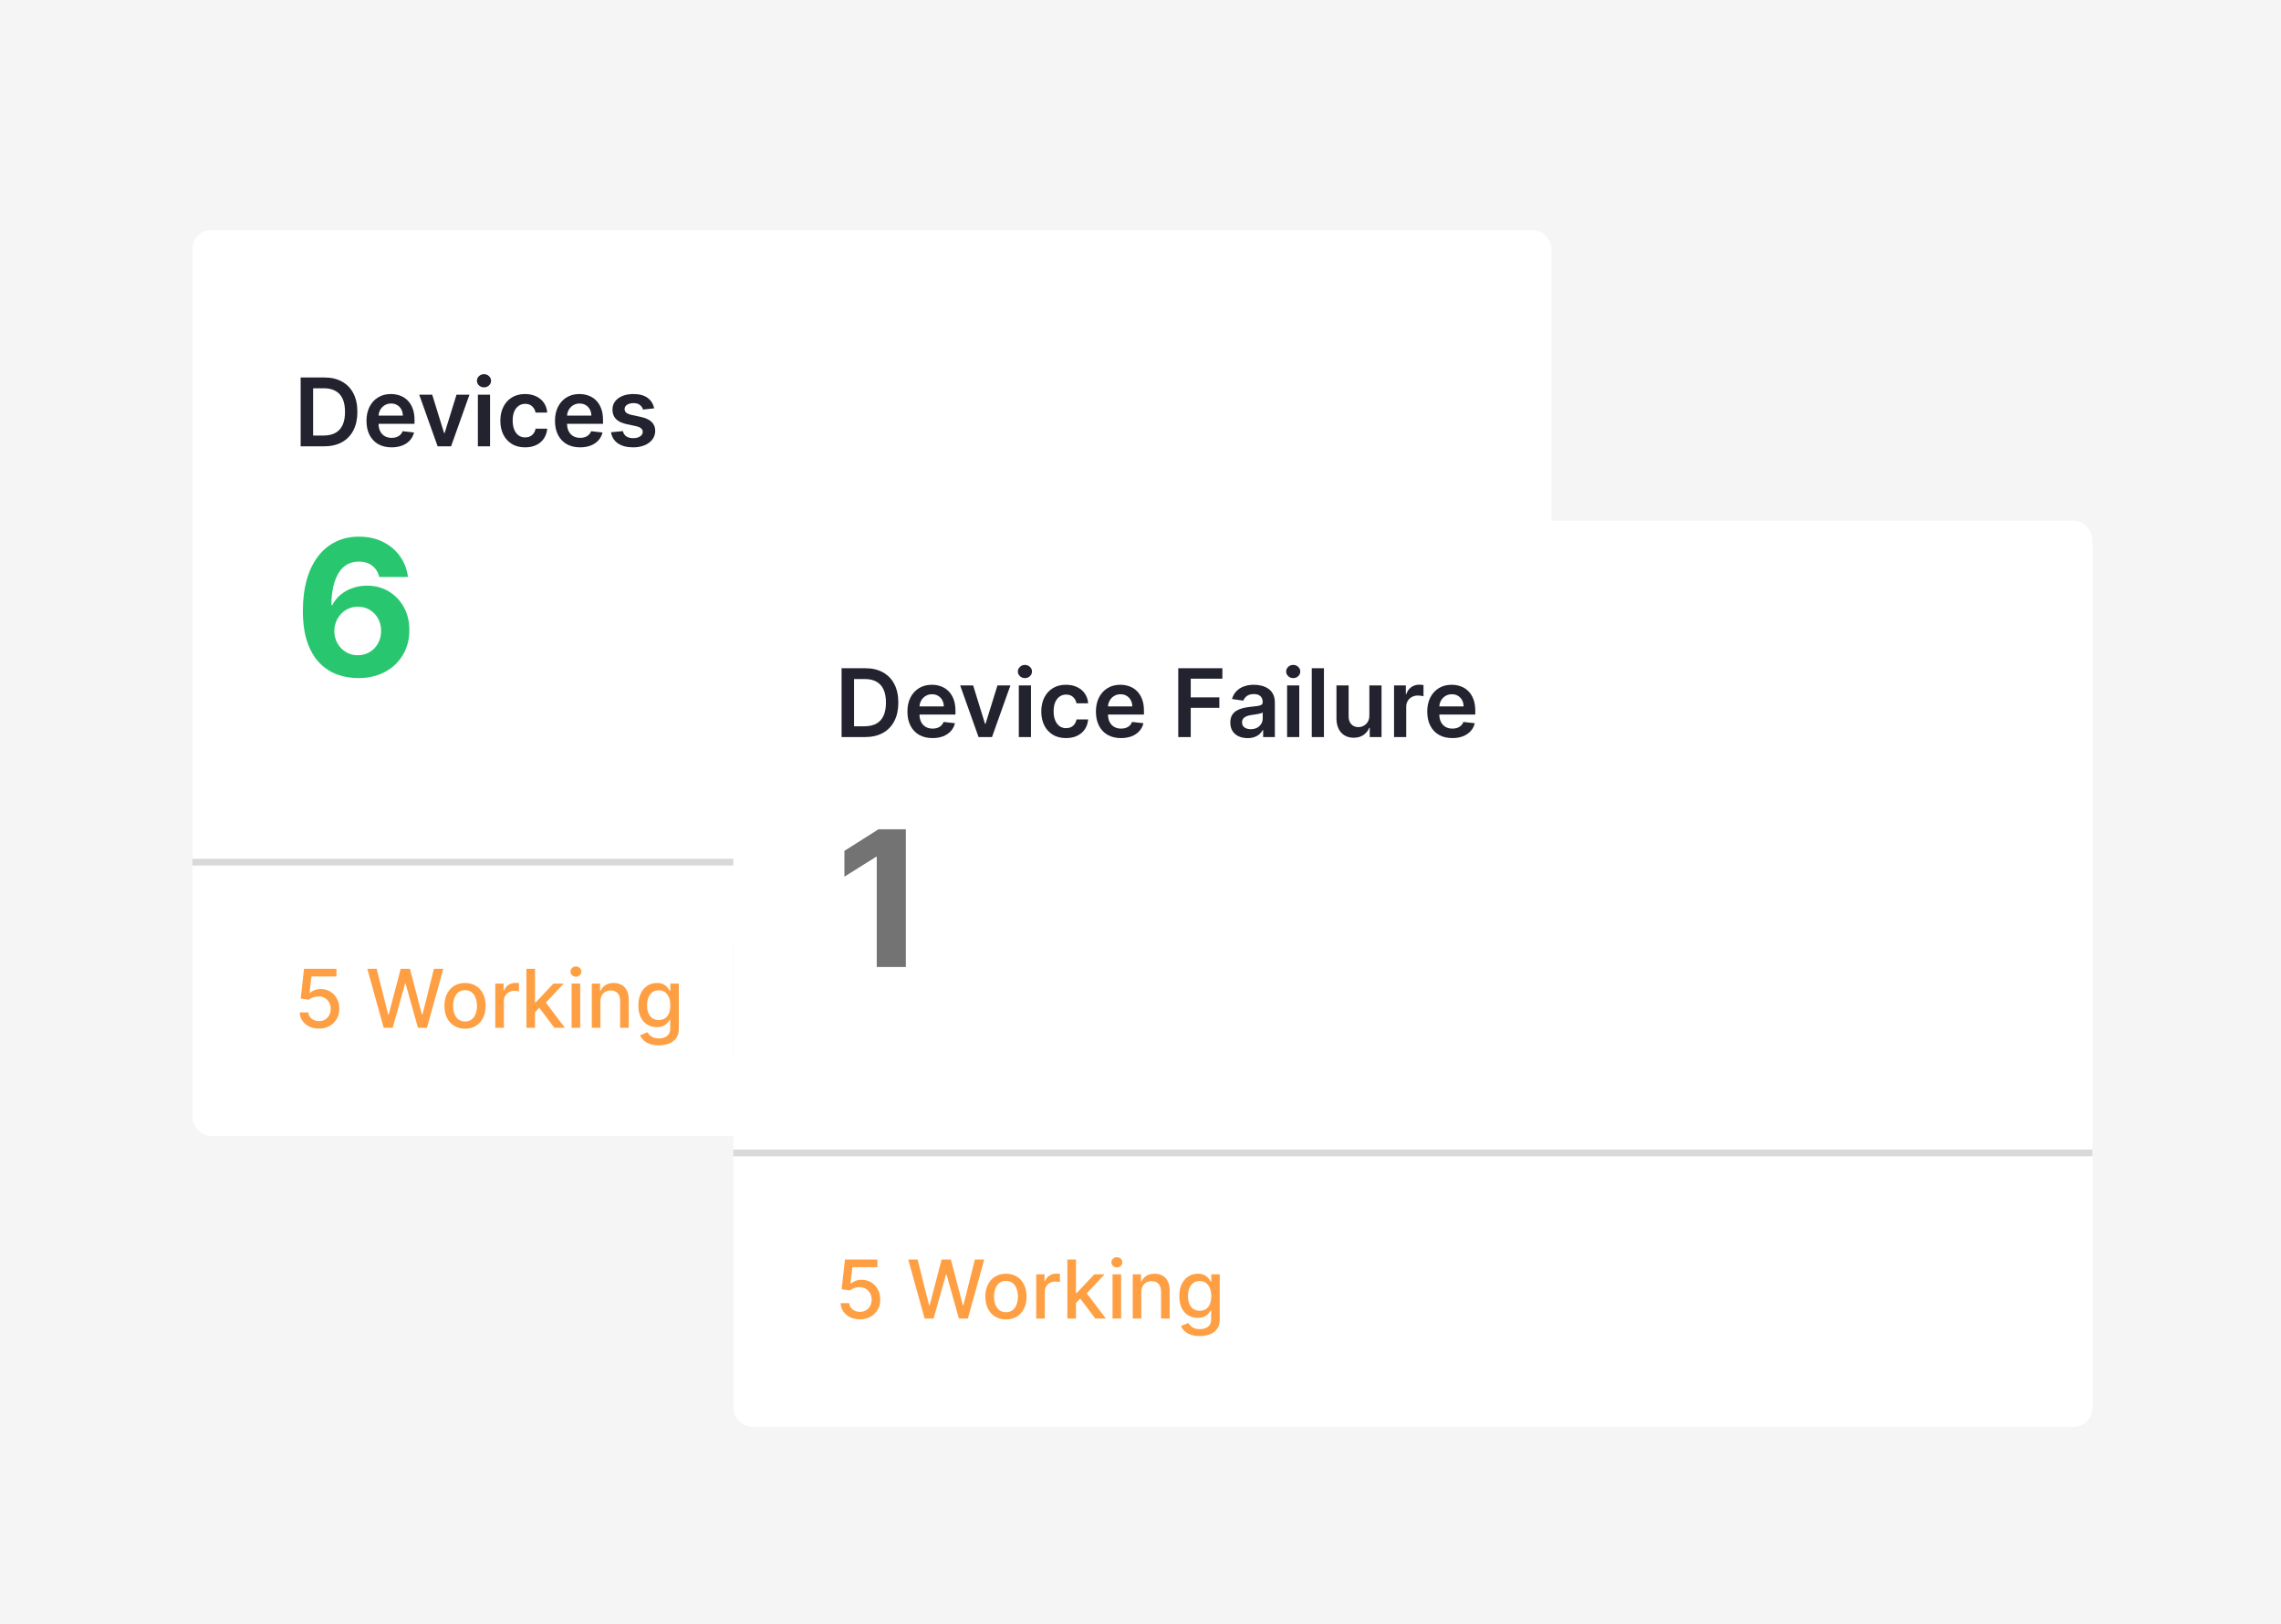 <svg width="486" height="346" viewBox="0 0 486 346" fill="none" xmlns="http://www.w3.org/2000/svg">
<rect width="486" height="346" fill="#F5F5F5"/>
<g filter="url(#filter0_d_0_603)">
<rect x="41" y="45" width="289.576" height="193.051" rx="4" fill="white"/>
<path d="M76.247 140.486C74.738 140.476 73.282 140.223 71.878 139.727C70.484 139.23 69.233 138.423 68.125 137.306C67.017 136.188 66.139 134.708 65.489 132.865C64.85 131.022 64.529 128.758 64.529 126.075C64.539 123.611 64.821 121.41 65.375 119.471C65.938 117.523 66.74 115.871 67.781 114.515C68.832 113.159 70.088 112.127 71.549 111.421C73.01 110.704 74.648 110.346 76.462 110.346C78.42 110.346 80.148 110.728 81.648 111.492C83.147 112.247 84.35 113.273 85.258 114.572C86.174 115.871 86.728 117.327 86.919 118.941H80.803C80.564 117.919 80.062 117.117 79.299 116.535C78.534 115.952 77.589 115.661 76.462 115.661C74.552 115.661 73.101 116.492 72.107 118.153C71.124 119.815 70.622 122.074 70.603 124.929H70.804C71.243 124.06 71.835 123.32 72.58 122.709C73.335 122.088 74.189 121.615 75.144 121.29C76.109 120.956 77.126 120.789 78.195 120.789C79.934 120.789 81.481 121.2 82.837 122.021C84.193 122.833 85.263 123.95 86.046 125.373C86.829 126.796 87.22 128.424 87.22 130.258C87.22 132.244 86.757 134.011 85.831 135.558C84.914 137.105 83.629 138.318 81.977 139.197C80.335 140.066 78.425 140.495 76.247 140.486ZM76.219 135.615C77.174 135.615 78.028 135.386 78.783 134.928C79.537 134.469 80.129 133.849 80.559 133.066C80.989 132.282 81.204 131.404 81.204 130.43C81.204 129.456 80.989 128.582 80.559 127.808C80.139 127.035 79.556 126.419 78.811 125.96C78.067 125.502 77.217 125.273 76.262 125.273C75.545 125.273 74.882 125.406 74.27 125.674C73.669 125.941 73.139 126.314 72.68 126.791C72.232 127.269 71.878 127.823 71.62 128.453C71.362 129.074 71.234 129.737 71.234 130.444C71.234 131.39 71.448 132.254 71.878 133.037C72.317 133.82 72.91 134.445 73.654 134.913C74.409 135.381 75.264 135.615 76.219 135.615Z" fill="#28C76F"/>
<path d="M69.028 91.102H64.057V76.433H69.128C70.584 76.433 71.835 76.727 72.881 77.314C73.931 77.897 74.738 78.734 75.302 79.828C75.865 80.921 76.147 82.23 76.147 83.753C76.147 85.281 75.863 86.594 75.295 87.692C74.731 88.791 73.917 89.633 72.852 90.221C71.792 90.808 70.517 91.102 69.028 91.102ZM66.714 88.802H68.899C69.921 88.802 70.773 88.616 71.456 88.244C72.138 87.867 72.652 87.306 72.996 86.561C73.339 85.811 73.511 84.875 73.511 83.753C73.511 82.631 73.339 81.7 72.996 80.96C72.652 80.215 72.143 79.659 71.47 79.291C70.802 78.918 69.971 78.732 68.977 78.732H66.714V88.802Z" fill="#23232F"/>
<path d="M83.428 91.317C82.325 91.317 81.372 91.087 80.57 90.629C79.772 90.166 79.159 89.512 78.729 88.666C78.299 87.817 78.085 86.816 78.085 85.665C78.085 84.534 78.299 83.54 78.729 82.686C79.164 81.826 79.77 81.158 80.548 80.68C81.327 80.198 82.241 79.957 83.292 79.957C83.97 79.957 84.609 80.067 85.211 80.286C85.818 80.501 86.352 80.835 86.816 81.289C87.284 81.743 87.651 82.32 87.919 83.022C88.186 83.72 88.32 84.55 88.32 85.515V86.31H79.302V84.562H85.834C85.829 84.066 85.722 83.624 85.512 83.237C85.302 82.846 85.008 82.538 84.631 82.313C84.258 82.089 83.824 81.977 83.327 81.977C82.797 81.977 82.332 82.106 81.931 82.364C81.53 82.617 81.217 82.951 80.993 83.366C80.773 83.777 80.661 84.228 80.656 84.72V86.246C80.656 86.885 80.773 87.434 81.007 87.893C81.241 88.347 81.568 88.695 81.988 88.939C82.408 89.177 82.9 89.297 83.463 89.297C83.841 89.297 84.182 89.244 84.488 89.139C84.793 89.029 85.058 88.869 85.283 88.659C85.507 88.449 85.677 88.189 85.791 87.879L88.212 88.151C88.059 88.791 87.768 89.349 87.338 89.827C86.913 90.299 86.369 90.667 85.705 90.93C85.042 91.188 84.282 91.317 83.428 91.317Z" fill="#23232F"/>
<path d="M100.025 80.1L96.107 91.102H93.242L89.324 80.1H92.089L94.617 88.272H94.732L97.267 80.1H100.025Z" fill="#23232F"/>
<path d="M101.819 91.102V80.1H104.412V91.102H101.819ZM103.123 78.539C102.712 78.539 102.359 78.403 102.063 78.13C101.767 77.853 101.619 77.522 101.619 77.135C101.619 76.743 101.767 76.412 102.063 76.139C102.359 75.862 102.712 75.724 103.123 75.724C103.538 75.724 103.891 75.862 104.183 76.139C104.479 76.412 104.627 76.743 104.627 77.135C104.627 77.522 104.479 77.853 104.183 78.13C103.891 78.403 103.538 78.539 103.123 78.539Z" fill="#23232F"/>
<path d="M111.877 91.317C110.779 91.317 109.836 91.075 109.048 90.593C108.265 90.111 107.661 89.445 107.236 88.595C106.816 87.74 106.605 86.757 106.605 85.644C106.605 84.526 106.82 83.54 107.25 82.686C107.68 81.826 108.286 81.158 109.069 80.68C109.857 80.198 110.788 79.957 111.863 79.957C112.756 79.957 113.546 80.122 114.233 80.451C114.926 80.776 115.477 81.237 115.888 81.834C116.299 82.426 116.533 83.118 116.59 83.911H114.112C114.011 83.38 113.773 82.939 113.395 82.585C113.023 82.227 112.524 82.048 111.898 82.048C111.368 82.048 110.903 82.192 110.502 82.478C110.101 82.76 109.788 83.166 109.564 83.696C109.344 84.226 109.234 84.861 109.234 85.601C109.234 86.351 109.344 86.995 109.564 87.535C109.783 88.07 110.091 88.483 110.487 88.774C110.889 89.06 111.359 89.204 111.898 89.204C112.28 89.204 112.622 89.132 112.923 88.989C113.228 88.841 113.484 88.628 113.689 88.351C113.894 88.074 114.035 87.738 114.112 87.341H116.59C116.528 88.12 116.299 88.81 115.902 89.411C115.506 90.008 114.966 90.476 114.284 90.815C113.601 91.149 112.799 91.317 111.877 91.317Z" fill="#23232F"/>
<path d="M123.589 91.317C122.486 91.317 121.534 91.087 120.732 90.629C119.934 90.166 119.321 89.512 118.891 88.666C118.461 87.817 118.246 86.816 118.246 85.665C118.246 84.534 118.461 83.54 118.891 82.686C119.325 81.826 119.932 81.158 120.71 80.68C121.488 80.198 122.403 79.957 123.453 79.957C124.131 79.957 124.771 80.067 125.373 80.286C125.979 80.501 126.514 80.835 126.977 81.289C127.445 81.743 127.813 82.32 128.08 83.022C128.348 83.72 128.481 84.55 128.481 85.515V86.31H119.464V84.562H125.996C125.991 84.066 125.884 83.624 125.674 83.237C125.464 82.846 125.17 82.538 124.793 82.313C124.42 82.089 123.986 81.977 123.489 81.977C122.959 81.977 122.494 82.106 122.092 82.364C121.691 82.617 121.379 82.951 121.154 83.366C120.935 83.777 120.822 84.228 120.818 84.72V86.246C120.818 86.885 120.935 87.434 121.169 87.893C121.402 88.347 121.73 88.695 122.15 88.939C122.57 89.177 123.062 89.297 123.625 89.297C124.002 89.297 124.344 89.244 124.649 89.139C124.955 89.029 125.22 88.869 125.444 88.659C125.669 88.449 125.838 88.189 125.953 87.879L128.374 88.151C128.221 88.791 127.93 89.349 127.5 89.827C127.075 90.299 126.531 90.667 125.867 90.93C125.203 91.188 124.444 91.317 123.589 91.317Z" fill="#23232F"/>
<path d="M139.37 83.008L137.007 83.266C136.94 83.027 136.823 82.803 136.656 82.593C136.493 82.383 136.274 82.213 135.997 82.084C135.72 81.955 135.381 81.891 134.98 81.891C134.44 81.891 133.986 82.008 133.619 82.242C133.256 82.476 133.077 82.779 133.081 83.151C133.077 83.471 133.194 83.731 133.432 83.932C133.676 84.133 134.077 84.297 134.636 84.426L136.512 84.827C137.553 85.052 138.327 85.407 138.833 85.895C139.344 86.382 139.602 87.019 139.606 87.807C139.602 88.499 139.399 89.111 138.998 89.641C138.601 90.166 138.05 90.576 137.343 90.873C136.636 91.168 135.825 91.317 134.908 91.317C133.561 91.317 132.477 91.035 131.656 90.471C130.835 89.903 130.345 89.113 130.188 88.101L132.716 87.857C132.831 88.354 133.074 88.728 133.447 88.982C133.819 89.235 134.304 89.361 134.901 89.361C135.517 89.361 136.011 89.235 136.383 88.982C136.761 88.728 136.949 88.416 136.949 88.043C136.949 87.728 136.827 87.468 136.584 87.263C136.345 87.057 135.973 86.9 135.467 86.79L133.59 86.396C132.535 86.176 131.754 85.806 131.248 85.286C130.742 84.76 130.491 84.097 130.496 83.295C130.491 82.617 130.675 82.029 131.047 81.533C131.425 81.031 131.947 80.644 132.616 80.372C133.289 80.095 134.065 79.957 134.944 79.957C136.233 79.957 137.248 80.231 137.988 80.781C138.733 81.33 139.193 82.072 139.37 83.008Z" fill="#23232F"/>
<path d="M67.969 215.172C67.2 215.172 66.508 215.025 65.894 214.73C65.285 214.431 64.797 214.022 64.433 213.502C64.069 212.982 63.875 212.389 63.85 211.722H65.692C65.737 212.262 65.976 212.706 66.41 213.054C66.844 213.402 67.364 213.576 67.969 213.576C68.452 213.576 68.88 213.465 69.253 213.244C69.629 213.019 69.924 212.71 70.137 212.317C70.354 211.924 70.462 211.476 70.462 210.973C70.462 210.461 70.352 210.005 70.13 209.604C69.909 209.202 69.605 208.887 69.216 208.658C68.831 208.429 68.389 208.312 67.89 208.308C67.509 208.308 67.126 208.374 66.742 208.505C66.357 208.636 66.046 208.808 65.808 209.02L64.071 208.762L64.777 202.427H71.69V204.054H66.355L65.956 207.571H66.029C66.275 207.334 66.6 207.136 67.006 206.976C67.415 206.816 67.853 206.737 68.319 206.737C69.085 206.737 69.766 206.919 70.364 207.283C70.965 207.647 71.438 208.144 71.782 208.775C72.13 209.401 72.302 210.121 72.298 210.936C72.302 211.75 72.118 212.477 71.745 213.115C71.377 213.754 70.865 214.257 70.21 214.625C69.559 214.99 68.813 215.172 67.969 215.172Z" fill="#FF9F43"/>
<path d="M81.749 215L78.262 202.427H80.257L82.707 212.164H82.823L85.371 202.427H87.348L89.896 212.17H90.013L92.456 202.427H94.457L90.964 215H89.055L86.409 205.582H86.311L83.665 215H81.749Z" fill="#FF9F43"/>
<path d="M99.083 215.19C98.199 215.19 97.428 214.988 96.769 214.583C96.11 214.177 95.598 213.61 95.234 212.882C94.87 212.153 94.688 211.302 94.688 210.328C94.688 209.35 94.87 208.494 95.234 207.762C95.598 207.029 96.11 206.46 96.769 206.055C97.428 205.65 98.199 205.447 99.083 205.447C99.967 205.447 100.739 205.65 101.398 206.055C102.057 206.46 102.568 207.029 102.933 207.762C103.297 208.494 103.479 209.35 103.479 210.328C103.479 211.302 103.297 212.153 102.933 212.882C102.568 213.61 102.057 214.177 101.398 214.583C100.739 214.988 99.967 215.19 99.083 215.19ZM99.089 213.649C99.662 213.649 100.137 213.498 100.514 213.195C100.89 212.892 101.169 212.489 101.349 211.986C101.533 211.482 101.625 210.928 101.625 210.322C101.625 209.72 101.533 209.168 101.349 208.664C101.169 208.157 100.89 207.75 100.514 207.443C100.137 207.136 99.662 206.982 99.089 206.982C98.512 206.982 98.033 207.136 97.653 207.443C97.276 207.75 96.996 208.157 96.812 208.664C96.632 209.168 96.542 209.72 96.542 210.322C96.542 210.928 96.632 211.482 96.812 211.986C96.996 212.489 97.276 212.892 97.653 213.195C98.033 213.498 98.512 213.649 99.089 213.649Z" fill="#FF9F43"/>
<path d="M105.528 215V205.57H107.302V207.068H107.4C107.572 206.561 107.875 206.162 108.309 205.871C108.747 205.576 109.242 205.429 109.795 205.429C109.909 205.429 110.044 205.433 110.2 205.441C110.359 205.449 110.484 205.46 110.574 205.472V207.228C110.501 207.207 110.37 207.185 110.181 207.16C109.993 207.132 109.805 207.117 109.617 207.117C109.183 207.117 108.796 207.209 108.456 207.393C108.121 207.574 107.855 207.825 107.658 208.149C107.462 208.468 107.364 208.832 107.364 209.241V215H105.528Z" fill="#FF9F43"/>
<path d="M113.851 211.801L113.839 209.561H114.158L117.915 205.57H120.113L115.828 210.113H115.539L113.851 211.801ZM112.163 215V202.427H113.999V215H112.163ZM118.118 215L114.741 210.518L116.006 209.235L120.371 215H118.118Z" fill="#FF9F43"/>
<path d="M121.786 215V205.57H123.622V215H121.786ZM122.713 204.115C122.394 204.115 122.12 204.009 121.891 203.796C121.665 203.579 121.553 203.321 121.553 203.022C121.553 202.719 121.665 202.462 121.891 202.249C122.12 202.032 122.394 201.923 122.713 201.923C123.032 201.923 123.305 202.032 123.53 202.249C123.759 202.462 123.874 202.719 123.874 203.022C123.874 203.321 123.759 203.579 123.53 203.796C123.305 204.009 123.032 204.115 122.713 204.115Z" fill="#FF9F43"/>
<path d="M127.927 209.401V215H126.091V205.57H127.853V207.105H127.97C128.187 206.606 128.527 206.204 128.989 205.902C129.456 205.599 130.043 205.447 130.751 205.447C131.394 205.447 131.956 205.582 132.439 205.852C132.922 206.119 133.297 206.516 133.563 207.044C133.829 207.571 133.962 208.224 133.962 209.002V215H132.126V209.223C132.126 208.539 131.948 208.005 131.592 207.621C131.236 207.232 130.747 207.037 130.125 207.037C129.699 207.037 129.321 207.129 128.989 207.314C128.662 207.498 128.402 207.768 128.209 208.124C128.021 208.476 127.927 208.902 127.927 209.401Z" fill="#FF9F43"/>
<path d="M140.377 218.733C139.628 218.733 138.984 218.634 138.443 218.438C137.907 218.242 137.469 217.982 137.13 217.658C136.79 217.335 136.536 216.981 136.368 216.596L137.946 215.945C138.057 216.126 138.204 216.316 138.388 216.516C138.577 216.721 138.83 216.895 139.149 217.038C139.473 217.181 139.888 217.253 140.396 217.253C141.092 217.253 141.667 217.083 142.121 216.744C142.575 216.408 142.802 215.872 142.802 215.135V213.281H142.686C142.575 213.482 142.416 213.705 142.207 213.95C142.002 214.196 141.72 214.409 141.36 214.589C140.999 214.769 140.531 214.859 139.954 214.859C139.209 214.859 138.538 214.685 137.94 214.337C137.347 213.985 136.876 213.467 136.528 212.784C136.184 212.096 136.012 211.251 136.012 210.248C136.012 209.245 136.182 208.386 136.522 207.67C136.866 206.953 137.336 206.405 137.934 206.024C138.531 205.64 139.209 205.447 139.966 205.447C140.551 205.447 141.024 205.546 141.384 205.742C141.744 205.934 142.025 206.159 142.225 206.417C142.43 206.675 142.587 206.902 142.698 207.099H142.833V205.57H144.632V215.209C144.632 216.019 144.444 216.684 144.067 217.204C143.69 217.724 143.181 218.108 142.538 218.358C141.9 218.608 141.18 218.733 140.377 218.733ZM140.359 213.336C140.887 213.336 141.333 213.213 141.697 212.968C142.066 212.718 142.344 212.362 142.532 211.9C142.725 211.433 142.821 210.874 142.821 210.224C142.821 209.589 142.727 209.031 142.538 208.548C142.35 208.065 142.074 207.688 141.71 207.418C141.345 207.144 140.895 207.007 140.359 207.007C139.806 207.007 139.346 207.15 138.978 207.436C138.609 207.719 138.331 208.104 138.143 208.591C137.958 209.078 137.866 209.622 137.866 210.224C137.866 210.842 137.961 211.384 138.149 211.851C138.337 212.317 138.615 212.681 138.984 212.943C139.356 213.205 139.815 213.336 140.359 213.336Z" fill="#FF9F43"/>
<path d="M173.76 202.427V215H171.857V204.33H171.783L168.775 206.295V204.477L171.912 202.427H173.76Z" fill="#EA5455"/>
<path d="M181.908 215V202.427H189.705V204.06H183.805V207.891H189.146V209.518H183.805V215H181.908Z" fill="#EA5455"/>
<path d="M194.601 215.209C194.003 215.209 193.463 215.098 192.98 214.877C192.497 214.652 192.115 214.327 191.832 213.901C191.554 213.475 191.415 212.954 191.415 212.336C191.415 211.803 191.517 211.366 191.722 211.022C191.926 210.678 192.203 210.406 192.551 210.205C192.898 210.005 193.287 209.853 193.717 209.751C194.147 209.649 194.585 209.571 195.031 209.518C195.596 209.452 196.054 209.399 196.406 209.358C196.758 209.313 197.014 209.241 197.173 209.143C197.333 209.045 197.413 208.885 197.413 208.664V208.621C197.413 208.085 197.261 207.67 196.958 207.375C196.66 207.08 196.214 206.933 195.62 206.933C195.002 206.933 194.515 207.07 194.159 207.344C193.807 207.614 193.563 207.915 193.428 208.247L191.703 207.854C191.908 207.281 192.207 206.818 192.6 206.466C192.997 206.11 193.453 205.852 193.969 205.693C194.484 205.529 195.027 205.447 195.596 205.447C195.972 205.447 196.371 205.492 196.793 205.582C197.218 205.668 197.615 205.828 197.984 206.061C198.356 206.295 198.661 206.628 198.898 207.062C199.136 207.492 199.255 208.05 199.255 208.738V215H197.462V213.711H197.388C197.27 213.948 197.092 214.181 196.854 214.411C196.617 214.64 196.312 214.83 195.939 214.982C195.567 215.133 195.121 215.209 194.601 215.209ZM195 213.735C195.508 213.735 195.941 213.635 196.302 213.434C196.666 213.234 196.942 212.972 197.13 212.649C197.323 212.321 197.419 211.971 197.419 211.599V210.383C197.353 210.449 197.227 210.51 197.038 210.567C196.854 210.621 196.643 210.668 196.406 210.709C196.169 210.745 195.937 210.78 195.712 210.813C195.487 210.842 195.299 210.866 195.147 210.887C194.791 210.932 194.466 211.007 194.171 211.114C193.881 211.22 193.647 211.374 193.471 211.574C193.299 211.771 193.214 212.033 193.214 212.36C193.214 212.814 193.381 213.158 193.717 213.391C194.053 213.621 194.48 213.735 195 213.735Z" fill="#EA5455"/>
<path d="M201.7 215V205.57H203.535V215H201.7ZM202.627 204.115C202.307 204.115 202.033 204.009 201.804 203.796C201.579 203.579 201.466 203.321 201.466 203.022C201.466 202.719 201.579 202.462 201.804 202.249C202.033 202.032 202.307 201.923 202.627 201.923C202.946 201.923 203.218 202.032 203.443 202.249C203.672 202.462 203.787 202.719 203.787 203.022C203.787 203.321 203.672 203.579 203.443 203.796C203.218 204.009 202.946 204.115 202.627 204.115Z" fill="#EA5455"/>
<path d="M207.84 202.427V215H206.005V202.427H207.84Z" fill="#EA5455"/>
<path d="M216.283 211.089V205.57H218.125V215H216.32V213.367H216.222C216.005 213.87 215.657 214.29 215.178 214.625C214.703 214.957 214.112 215.123 213.404 215.123C212.798 215.123 212.262 214.99 211.796 214.724C211.333 214.454 210.969 214.055 210.703 213.527C210.441 212.999 210.31 212.346 210.31 211.568V205.57H212.145V211.347C212.145 211.99 212.324 212.501 212.68 212.882C213.036 213.263 213.498 213.453 214.067 213.453C214.411 213.453 214.753 213.367 215.092 213.195C215.436 213.023 215.721 212.763 215.946 212.415C216.175 212.067 216.287 211.625 216.283 211.089Z" fill="#EA5455"/>
<path d="M220.592 215V205.57H222.366V207.068H222.464C222.636 206.561 222.939 206.162 223.373 205.871C223.811 205.576 224.306 205.429 224.858 205.429C224.973 205.429 225.108 205.433 225.264 205.441C225.423 205.449 225.548 205.46 225.638 205.472V207.228C225.564 207.207 225.433 207.185 225.245 207.16C225.057 207.132 224.869 207.117 224.68 207.117C224.246 207.117 223.86 207.209 223.52 207.393C223.184 207.574 222.918 207.825 222.722 208.149C222.525 208.468 222.427 208.832 222.427 209.241V215H220.592Z" fill="#EA5455"/>
<path d="M230.953 215.19C230.024 215.19 229.224 214.992 228.553 214.595C227.885 214.194 227.37 213.631 227.006 212.906C226.645 212.178 226.465 211.325 226.465 210.346C226.465 209.381 226.645 208.529 227.006 207.792C227.37 207.056 227.877 206.481 228.528 206.067C229.183 205.654 229.948 205.447 230.824 205.447C231.356 205.447 231.872 205.535 232.371 205.711C232.871 205.887 233.319 206.164 233.716 206.54C234.113 206.917 234.426 207.406 234.655 208.007C234.884 208.605 234.999 209.331 234.999 210.187V210.838H227.503V209.462H233.2C233.2 208.979 233.102 208.552 232.905 208.179C232.709 207.803 232.433 207.506 232.077 207.289C231.725 207.072 231.311 206.964 230.836 206.964C230.321 206.964 229.871 207.091 229.486 207.344C229.105 207.594 228.81 207.921 228.602 208.327C228.397 208.728 228.295 209.164 228.295 209.634V210.709C228.295 211.339 228.405 211.875 228.626 212.317C228.851 212.759 229.165 213.097 229.566 213.33C229.967 213.559 230.435 213.674 230.971 213.674C231.319 213.674 231.637 213.625 231.923 213.527C232.21 213.424 232.457 213.273 232.666 213.072C232.875 212.872 233.034 212.624 233.145 212.329L234.882 212.643C234.743 213.154 234.493 213.602 234.133 213.987C233.777 214.368 233.329 214.664 232.789 214.877C232.253 215.086 231.641 215.19 230.953 215.19Z" fill="#EA5455"/>
<rect x="41" y="178.983" width="289.576" height="1.441" fill="#D9D9D9"/>
<rect x="156.255" y="197.712" width="1.441" height="23.051" fill="#D9D9D9"/>
</g>
<g filter="url(#filter1_d_0_603)">
<rect x="156.254" y="106.949" width="289.576" height="193.051" rx="4" fill="white"/>
<path d="M193.006 172.696V202.034H186.803V178.584H186.631L179.913 182.796V177.295L187.176 172.696H193.006Z" fill="#737373"/>
<path d="M184.282 153.051H179.311V138.382H184.382C185.838 138.382 187.089 138.676 188.135 139.263C189.185 139.846 189.992 140.684 190.556 141.777C191.119 142.871 191.401 144.179 191.401 145.702C191.401 147.23 191.117 148.543 190.549 149.642C189.985 150.74 189.171 151.583 188.106 152.17C187.046 152.757 185.771 153.051 184.282 153.051ZM181.968 150.752H184.153C185.175 150.752 186.027 150.565 186.71 150.193C187.392 149.816 187.906 149.255 188.25 148.51C188.593 147.76 188.765 146.824 188.765 145.702C188.765 144.58 188.593 143.649 188.25 142.909C187.906 142.164 187.397 141.608 186.724 141.24C186.056 140.867 185.225 140.681 184.231 140.681H181.968V150.752Z" fill="#23232F"/>
<path d="M198.682 153.266C197.579 153.266 196.626 153.037 195.824 152.578C195.026 152.115 194.413 151.461 193.983 150.616C193.553 149.766 193.339 148.765 193.339 147.615C193.339 146.483 193.553 145.49 193.983 144.635C194.418 143.775 195.024 143.107 195.802 142.629C196.581 142.147 197.495 141.906 198.546 141.906C199.224 141.906 199.864 142.016 200.465 142.236C201.072 142.45 201.606 142.785 202.07 143.238C202.538 143.692 202.905 144.27 203.173 144.972C203.44 145.669 203.574 146.5 203.574 147.464V148.259H194.556V146.512H201.088C201.084 146.015 200.976 145.573 200.766 145.186C200.556 144.795 200.262 144.487 199.885 144.262C199.513 144.038 199.078 143.926 198.581 143.926C198.051 143.926 197.586 144.055 197.185 144.313C196.784 144.566 196.471 144.9 196.246 145.315C196.027 145.726 195.915 146.177 195.91 146.669V148.195C195.91 148.835 196.027 149.384 196.261 149.842C196.495 150.296 196.822 150.644 197.242 150.888C197.662 151.127 198.154 151.246 198.718 151.246C199.095 151.246 199.436 151.193 199.742 151.088C200.047 150.979 200.312 150.819 200.537 150.608C200.761 150.398 200.931 150.138 201.045 149.828L203.466 150.1C203.313 150.74 203.022 151.298 202.592 151.776C202.167 152.249 201.623 152.616 200.959 152.879C200.296 153.137 199.536 153.266 198.682 153.266Z" fill="#23232F"/>
<path d="M215.279 142.049L211.361 153.051H208.496L204.578 142.049H207.343L209.871 150.222H209.986L212.521 142.049H215.279Z" fill="#23232F"/>
<path d="M217.073 153.051V142.049H219.666V153.051H217.073ZM218.377 140.488C217.966 140.488 217.613 140.352 217.317 140.08C217.021 139.803 216.873 139.471 216.873 139.084C216.873 138.692 217.021 138.361 217.317 138.088C217.613 137.812 217.966 137.673 218.377 137.673C218.792 137.673 219.145 137.812 219.437 138.088C219.733 138.361 219.881 138.692 219.881 139.084C219.881 139.471 219.733 139.803 219.437 140.08C219.145 140.352 218.792 140.488 218.377 140.488Z" fill="#23232F"/>
<path d="M227.131 153.266C226.033 153.266 225.09 153.025 224.302 152.542C223.519 152.06 222.915 151.394 222.49 150.544C222.07 149.689 221.859 148.706 221.859 147.593C221.859 146.476 222.074 145.49 222.504 144.635C222.934 143.775 223.54 143.107 224.323 142.629C225.111 142.147 226.042 141.906 227.117 141.906C228.01 141.906 228.8 142.071 229.487 142.4C230.18 142.725 230.731 143.186 231.142 143.783C231.553 144.375 231.787 145.067 231.844 145.86H229.366C229.265 145.33 229.027 144.888 228.649 144.535C228.277 144.177 227.778 143.997 227.153 143.997C226.622 143.997 226.157 144.141 225.756 144.427C225.355 144.709 225.042 145.115 224.818 145.645C224.598 146.175 224.488 146.81 224.488 147.55C224.488 148.3 224.598 148.944 224.818 149.484C225.037 150.019 225.345 150.432 225.742 150.723C226.143 151.01 226.613 151.153 227.153 151.153C227.535 151.153 227.876 151.081 228.177 150.938C228.482 150.79 228.738 150.577 228.943 150.3C229.148 150.024 229.289 149.687 229.366 149.291H231.844C231.782 150.069 231.553 150.759 231.156 151.36C230.76 151.957 230.22 152.425 229.538 152.764C228.855 153.099 228.053 153.266 227.131 153.266Z" fill="#23232F"/>
<path d="M238.843 153.266C237.74 153.266 236.788 153.037 235.986 152.578C235.188 152.115 234.575 151.461 234.145 150.616C233.715 149.766 233.5 148.765 233.5 147.615C233.5 146.483 233.715 145.49 234.145 144.635C234.579 143.775 235.186 143.107 235.964 142.629C236.742 142.147 237.657 141.906 238.707 141.906C239.385 141.906 240.025 142.016 240.627 142.236C241.233 142.45 241.768 142.785 242.231 143.238C242.699 143.692 243.067 144.27 243.334 144.972C243.602 145.669 243.735 146.5 243.735 147.464V148.259H234.718V146.512H241.25C241.245 146.015 241.138 145.573 240.928 145.186C240.718 144.795 240.424 144.487 240.047 144.262C239.674 144.038 239.24 143.926 238.743 143.926C238.213 143.926 237.748 144.055 237.346 144.313C236.945 144.566 236.633 144.9 236.408 145.315C236.189 145.726 236.076 146.177 236.072 146.669V148.195C236.072 148.835 236.189 149.384 236.423 149.842C236.657 150.296 236.984 150.644 237.404 150.888C237.824 151.127 238.316 151.246 238.879 151.246C239.256 151.246 239.598 151.193 239.903 151.088C240.209 150.979 240.474 150.819 240.699 150.608C240.923 150.398 241.092 150.138 241.207 149.828L243.628 150.1C243.475 150.74 243.184 151.298 242.754 151.776C242.329 152.249 241.785 152.616 241.121 152.879C240.457 153.137 239.698 153.266 238.843 153.266Z" fill="#23232F"/>
<path d="M251.046 153.051V138.382H260.444V140.61H253.704V144.592H259.799V146.819H253.704V153.051H251.046Z" fill="#23232F"/>
<path d="M265.817 153.273C265.12 153.273 264.492 153.149 263.934 152.9C263.38 152.647 262.94 152.275 262.616 151.783C262.296 151.291 262.136 150.685 262.136 149.964C262.136 149.343 262.25 148.83 262.48 148.424C262.709 148.018 263.022 147.693 263.418 147.45C263.814 147.206 264.261 147.022 264.757 146.898C265.259 146.769 265.777 146.676 266.311 146.619C266.956 146.552 267.479 146.492 267.88 146.44C268.281 146.383 268.572 146.297 268.754 146.182C268.94 146.063 269.033 145.879 269.033 145.631V145.588C269.033 145.048 268.873 144.63 268.553 144.334C268.233 144.038 267.773 143.89 267.171 143.89C266.536 143.89 266.032 144.029 265.66 144.305C265.292 144.582 265.044 144.91 264.915 145.287L262.494 144.943C262.685 144.274 263 143.716 263.439 143.267C263.879 142.813 264.416 142.474 265.051 142.25C265.686 142.021 266.388 141.906 267.157 141.906C267.687 141.906 268.214 141.968 268.74 142.092C269.265 142.216 269.745 142.422 270.179 142.708C270.614 142.99 270.962 143.374 271.225 143.861C271.492 144.348 271.626 144.957 271.626 145.688V153.051H269.133V151.54H269.048C268.89 151.845 268.668 152.132 268.381 152.399C268.1 152.662 267.744 152.874 267.314 153.037C266.889 153.194 266.39 153.273 265.817 153.273ZM266.491 151.368C267.011 151.368 267.462 151.265 267.844 151.06C268.226 150.85 268.52 150.573 268.725 150.229C268.935 149.885 269.04 149.51 269.04 149.104V147.808C268.959 147.875 268.821 147.937 268.625 147.994C268.434 148.051 268.219 148.102 267.98 148.145C267.742 148.188 267.505 148.226 267.271 148.259C267.037 148.293 266.834 148.321 266.662 148.345C266.276 148.398 265.929 148.484 265.624 148.603C265.318 148.722 265.077 148.889 264.9 149.104C264.724 149.314 264.635 149.587 264.635 149.921C264.635 150.398 264.81 150.759 265.158 151.002C265.507 151.246 265.951 151.368 266.491 151.368Z" fill="#23232F"/>
<path d="M274.233 153.051V142.049H276.826V153.051H274.233ZM275.537 140.488C275.126 140.488 274.773 140.352 274.477 140.08C274.181 139.803 274.033 139.471 274.033 139.084C274.033 138.692 274.181 138.361 274.477 138.088C274.773 137.812 275.126 137.673 275.537 137.673C275.952 137.673 276.305 137.812 276.597 138.088C276.893 138.361 277.041 138.692 277.041 139.084C277.041 139.471 276.893 139.803 276.597 140.08C276.305 140.352 275.952 140.488 275.537 140.488Z" fill="#23232F"/>
<path d="M282.085 138.382V153.051H279.492V138.382H282.085Z" fill="#23232F"/>
<path d="M291.763 148.424V142.049H294.356V153.051H291.842V151.095H291.727C291.479 151.711 291.071 152.215 290.503 152.607C289.939 152.998 289.244 153.194 288.418 153.194C287.697 153.194 287.06 153.034 286.506 152.714C285.957 152.39 285.527 151.919 285.217 151.303C284.906 150.682 284.751 149.933 284.751 149.054V142.049H287.344V148.653C287.344 149.35 287.535 149.904 287.917 150.315C288.299 150.725 288.8 150.931 289.421 150.931C289.803 150.931 290.173 150.838 290.531 150.651C290.889 150.465 291.183 150.188 291.412 149.821C291.646 149.448 291.763 148.983 291.763 148.424Z" fill="#23232F"/>
<path d="M297.022 153.051V142.049H299.536V143.883H299.651C299.851 143.248 300.195 142.758 300.682 142.415C301.174 142.066 301.735 141.892 302.366 141.892C302.509 141.892 302.669 141.899 302.845 141.913C303.027 141.923 303.177 141.939 303.297 141.963V144.348C303.187 144.31 303.013 144.277 302.774 144.248C302.54 144.215 302.313 144.198 302.093 144.198C301.621 144.198 301.196 144.301 300.818 144.506C300.446 144.707 300.152 144.986 299.937 145.344C299.723 145.702 299.615 146.115 299.615 146.583V153.051H297.022Z" fill="#23232F"/>
<path d="M309.437 153.266C308.334 153.266 307.381 153.037 306.579 152.578C305.781 152.115 305.168 151.461 304.738 150.616C304.308 149.766 304.093 148.765 304.093 147.615C304.093 146.483 304.308 145.49 304.738 144.635C305.173 143.775 305.779 143.107 306.557 142.629C307.336 142.147 308.25 141.906 309.301 141.906C309.979 141.906 310.618 142.016 311.22 142.236C311.827 142.45 312.361 142.785 312.825 143.238C313.292 143.692 313.66 144.27 313.928 144.972C314.195 145.669 314.329 146.5 314.329 147.464V148.259H305.311V146.512H311.843C311.838 146.015 311.731 145.573 311.521 145.186C311.311 144.795 311.017 144.487 310.64 144.262C310.268 144.038 309.833 143.926 309.336 143.926C308.806 143.926 308.341 144.055 307.94 144.313C307.539 144.566 307.226 144.9 307.001 145.315C306.782 145.726 306.67 146.177 306.665 146.669V148.195C306.665 148.835 306.782 149.384 307.016 149.842C307.25 150.296 307.577 150.644 307.997 150.888C308.417 151.127 308.909 151.246 309.472 151.246C309.85 151.246 310.191 151.193 310.497 151.088C310.802 150.979 311.067 150.819 311.292 150.608C311.516 150.398 311.686 150.138 311.8 149.828L314.221 150.1C314.068 150.74 313.777 151.298 313.347 151.776C312.922 152.249 312.378 152.616 311.714 152.879C311.051 153.137 310.291 153.266 309.437 153.266Z" fill="#23232F"/>
<path d="M183.223 277.121C182.454 277.121 181.762 276.974 181.148 276.679C180.539 276.38 180.052 275.971 179.687 275.451C179.323 274.931 179.129 274.338 179.104 273.671H180.946C180.991 274.211 181.23 274.655 181.664 275.003C182.098 275.351 182.618 275.525 183.223 275.525C183.706 275.525 184.134 275.414 184.507 275.193C184.883 274.968 185.178 274.659 185.391 274.266C185.608 273.873 185.716 273.425 185.716 272.922C185.716 272.41 185.606 271.954 185.384 271.553C185.163 271.152 184.859 270.836 184.47 270.607C184.085 270.378 183.643 270.261 183.144 270.257C182.763 270.257 182.38 270.323 181.996 270.454C181.611 270.585 181.3 270.757 181.062 270.969L179.325 270.712L180.031 264.376H186.944V266.003H181.609L181.21 269.521H181.283C181.529 269.283 181.854 269.085 182.26 268.925C182.669 268.765 183.107 268.686 183.573 268.686C184.339 268.686 185.02 268.868 185.618 269.232C186.219 269.596 186.692 270.094 187.036 270.724C187.384 271.35 187.556 272.07 187.552 272.885C187.556 273.699 187.372 274.426 186.999 275.064C186.631 275.703 186.119 276.206 185.464 276.575C184.814 276.939 184.067 277.121 183.223 277.121Z" fill="#FF9F43"/>
<path d="M197.003 276.949L193.516 264.376H195.511L197.961 274.113H198.077L200.625 264.376H202.602L205.15 274.119H205.266L207.71 264.376H209.711L206.218 276.949H204.309L201.663 267.531H201.564L198.918 276.949H197.003Z" fill="#FF9F43"/>
<path d="M214.337 277.139C213.453 277.139 212.682 276.937 212.023 276.532C211.364 276.126 210.852 275.56 210.488 274.831C210.124 274.103 209.941 273.251 209.941 272.277C209.941 271.299 210.124 270.444 210.488 269.711C210.852 268.978 211.364 268.409 212.023 268.004C212.682 267.599 213.453 267.396 214.337 267.396C215.221 267.396 215.993 267.599 216.652 268.004C217.311 268.409 217.822 268.978 218.187 269.711C218.551 270.444 218.733 271.299 218.733 272.277C218.733 273.251 218.551 274.103 218.187 274.831C217.822 275.56 217.311 276.126 216.652 276.532C215.993 276.937 215.221 277.139 214.337 277.139ZM214.343 275.598C214.916 275.598 215.391 275.447 215.768 275.144C216.144 274.841 216.423 274.438 216.603 273.935C216.787 273.431 216.879 272.877 216.879 272.271C216.879 271.669 216.787 271.117 216.603 270.613C216.423 270.106 216.144 269.699 215.768 269.392C215.391 269.085 214.916 268.931 214.343 268.931C213.766 268.931 213.287 269.085 212.907 269.392C212.53 269.699 212.25 270.106 212.066 270.613C211.886 271.117 211.796 271.669 211.796 272.271C211.796 272.877 211.886 273.431 212.066 273.935C212.25 274.438 212.53 274.841 212.907 275.144C213.287 275.447 213.766 275.598 214.343 275.598Z" fill="#FF9F43"/>
<path d="M220.782 276.949V267.519H222.556V269.017H222.654C222.826 268.51 223.129 268.111 223.563 267.82C224.001 267.525 224.496 267.378 225.049 267.378C225.163 267.378 225.298 267.382 225.454 267.39C225.613 267.398 225.738 267.409 225.828 267.421V269.177C225.755 269.156 225.624 269.134 225.435 269.109C225.247 269.081 225.059 269.066 224.871 269.066C224.437 269.066 224.05 269.158 223.71 269.343C223.375 269.523 223.109 269.774 222.912 270.098C222.716 270.417 222.618 270.781 222.618 271.19V276.949H220.782Z" fill="#FF9F43"/>
<path d="M229.105 273.751L229.093 271.51H229.412L233.169 267.519H235.367L231.082 272.062H230.793L229.105 273.751ZM227.417 276.949V264.376H229.253V276.949H227.417ZM233.372 276.949L229.995 272.467L231.26 271.184L235.625 276.949H233.372Z" fill="#FF9F43"/>
<path d="M237.04 276.949V267.519H238.876V276.949H237.04ZM237.967 266.064C237.648 266.064 237.374 265.958 237.145 265.745C236.919 265.528 236.807 265.27 236.807 264.971C236.807 264.669 236.919 264.411 237.145 264.198C237.374 263.981 237.648 263.872 237.967 263.872C238.286 263.872 238.559 263.981 238.784 264.198C239.013 264.411 239.128 264.669 239.128 264.971C239.128 265.27 239.013 265.528 238.784 265.745C238.559 265.958 238.286 266.064 237.967 266.064Z" fill="#FF9F43"/>
<path d="M243.181 271.35V276.949H241.345V267.519H243.107V269.054H243.224C243.441 268.555 243.781 268.154 244.243 267.851C244.71 267.548 245.297 267.396 246.005 267.396C246.648 267.396 247.21 267.531 247.693 267.802C248.176 268.068 248.551 268.465 248.817 268.993C249.083 269.521 249.216 270.173 249.216 270.951V276.949H247.38V271.172C247.38 270.489 247.202 269.954 246.846 269.57C246.49 269.181 246.001 268.986 245.379 268.986C244.953 268.986 244.575 269.079 244.243 269.263C243.916 269.447 243.656 269.717 243.463 270.073C243.275 270.425 243.181 270.851 243.181 271.35Z" fill="#FF9F43"/>
<path d="M255.631 280.682C254.882 280.682 254.238 280.584 253.697 280.387C253.161 280.191 252.723 279.931 252.384 279.607C252.044 279.284 251.79 278.93 251.622 278.545L253.2 277.895C253.311 278.075 253.458 278.265 253.642 278.466C253.831 278.67 254.084 278.844 254.403 278.987C254.727 279.131 255.142 279.202 255.65 279.202C256.346 279.202 256.921 279.032 257.375 278.693C257.829 278.357 258.056 277.821 258.056 277.084V275.23H257.94C257.829 275.431 257.67 275.654 257.461 275.899C257.256 276.145 256.974 276.358 256.614 276.538C256.253 276.718 255.785 276.808 255.208 276.808C254.463 276.808 253.792 276.634 253.194 276.286C252.601 275.934 252.13 275.416 251.782 274.733C251.438 274.045 251.266 273.2 251.266 272.197C251.266 271.195 251.436 270.335 251.776 269.619C252.12 268.903 252.59 268.354 253.188 267.974C253.785 267.589 254.463 267.396 255.22 267.396C255.805 267.396 256.278 267.495 256.638 267.691C256.998 267.883 257.279 268.109 257.479 268.366C257.684 268.624 257.841 268.851 257.952 269.048H258.087V267.519H259.886V277.158C259.886 277.968 259.698 278.633 259.321 279.153C258.944 279.673 258.435 280.058 257.792 280.307C257.154 280.557 256.434 280.682 255.631 280.682ZM255.613 275.285C256.141 275.285 256.587 275.163 256.951 274.917C257.32 274.667 257.598 274.311 257.786 273.849C257.979 273.382 258.075 272.824 258.075 272.173C258.075 271.538 257.981 270.98 257.792 270.497C257.604 270.014 257.328 269.637 256.964 269.367C256.599 269.093 256.149 268.956 255.613 268.956C255.06 268.956 254.6 269.099 254.232 269.386C253.863 269.668 253.585 270.053 253.397 270.54C253.212 271.027 253.12 271.571 253.12 272.173C253.12 272.791 253.215 273.333 253.403 273.8C253.591 274.266 253.869 274.631 254.238 274.892C254.61 275.154 255.069 275.285 255.613 275.285Z" fill="#FF9F43"/>
<rect x="156.254" y="240.932" width="289.576" height="1.441" fill="#D9D9D9"/>
</g>
<defs>
<filter id="filter0_d_0_603" x="27" y="35" width="317.576" height="221.051" filterUnits="userSpaceOnUse" color-interpolation-filters="sRGB">
<feFlood flood-opacity="0" result="BackgroundImageFix"/>
<feColorMatrix in="SourceAlpha" type="matrix" values="0 0 0 0 0 0 0 0 0 0 0 0 0 0 0 0 0 0 127 0" result="hardAlpha"/>
<feOffset dy="4"/>
<feGaussianBlur stdDeviation="7"/>
<feComposite in2="hardAlpha" operator="out"/>
<feColorMatrix type="matrix" values="0 0 0 0 0 0 0 0 0 0 0 0 0 0 0 0 0 0 0.25 0"/>
<feBlend mode="normal" in2="BackgroundImageFix" result="effect1_dropShadow_0_603"/>
<feBlend mode="normal" in="SourceGraphic" in2="effect1_dropShadow_0_603" result="shape"/>
</filter>
<filter id="filter1_d_0_603" x="142.254" y="96.949" width="317.576" height="221.051" filterUnits="userSpaceOnUse" color-interpolation-filters="sRGB">
<feFlood flood-opacity="0" result="BackgroundImageFix"/>
<feColorMatrix in="SourceAlpha" type="matrix" values="0 0 0 0 0 0 0 0 0 0 0 0 0 0 0 0 0 0 127 0" result="hardAlpha"/>
<feOffset dy="4"/>
<feGaussianBlur stdDeviation="7"/>
<feComposite in2="hardAlpha" operator="out"/>
<feColorMatrix type="matrix" values="0 0 0 0 0 0 0 0 0 0 0 0 0 0 0 0 0 0 0.25 0"/>
<feBlend mode="normal" in2="BackgroundImageFix" result="effect1_dropShadow_0_603"/>
<feBlend mode="normal" in="SourceGraphic" in2="effect1_dropShadow_0_603" result="shape"/>
</filter>
</defs>
</svg>
